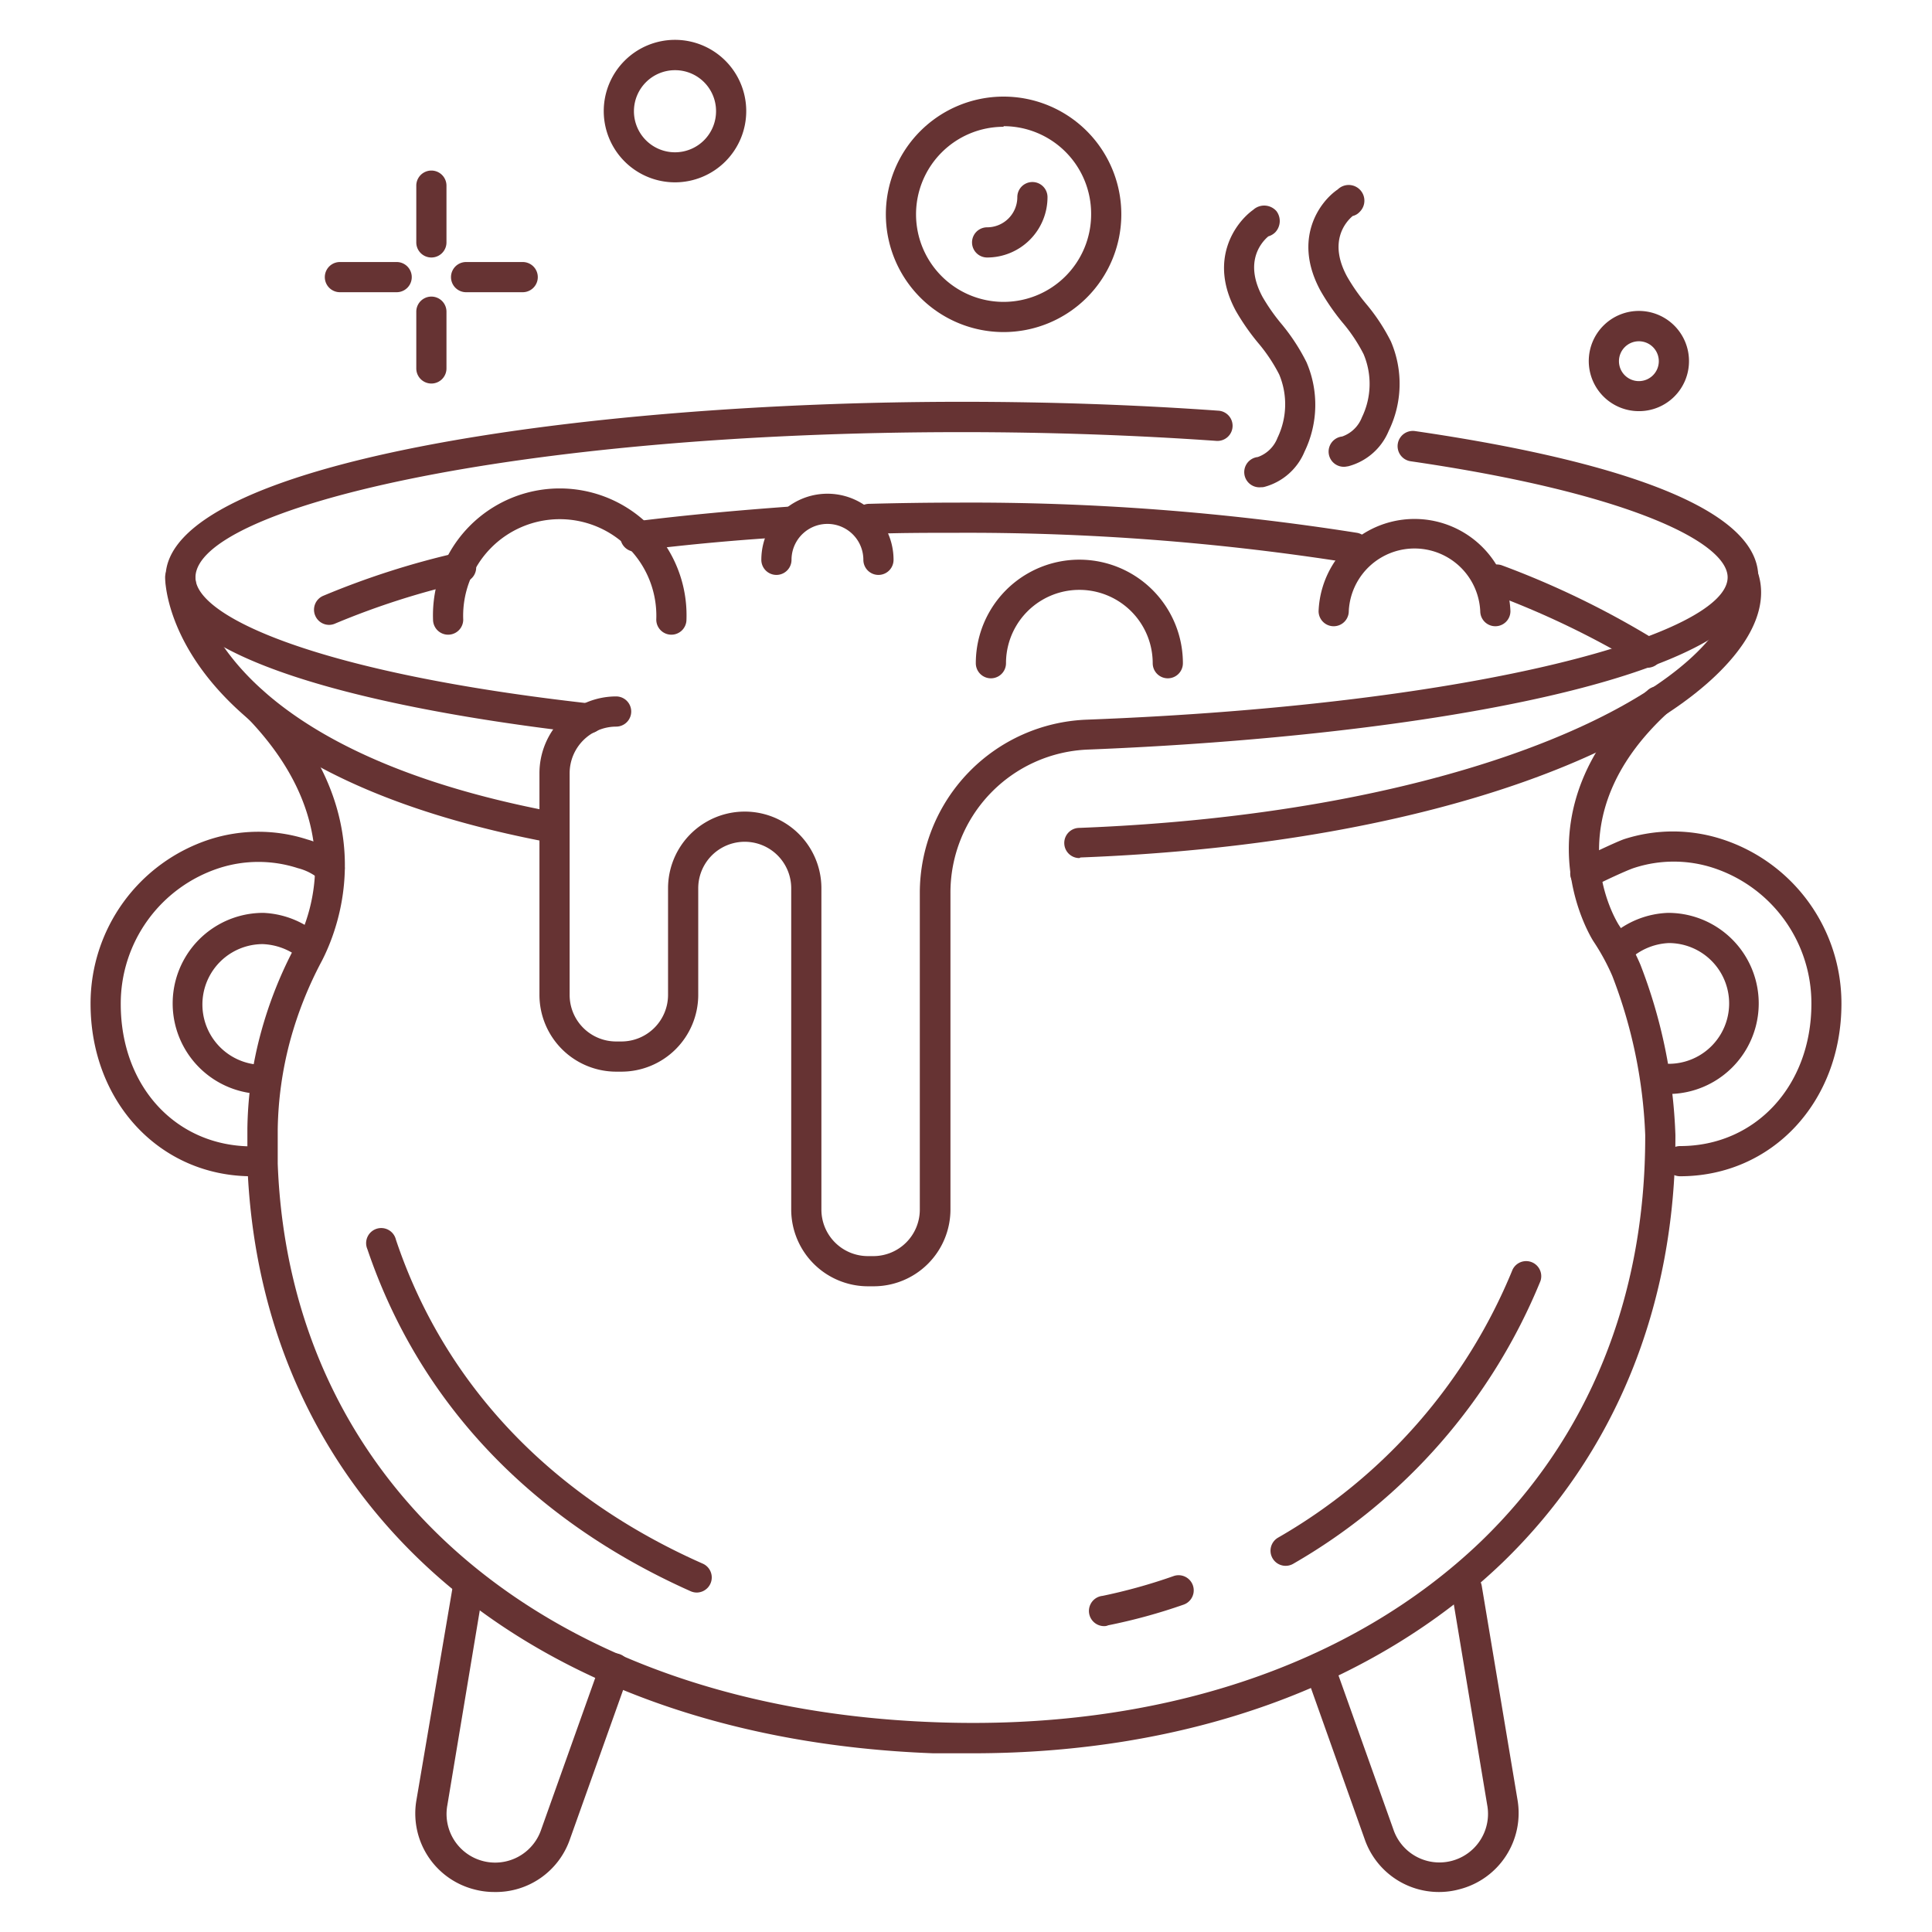 <?xml version="1.0"?>
<svg xmlns="http://www.w3.org/2000/svg" xmlns:xlink="http://www.w3.org/1999/xlink" xmlns:svgjs="http://svgjs.com/svgjs" version="1.1" width="512" height="512" x="0" y="0" viewBox="0 0 128 128" style="enable-background:new 0 0 512 512" xml:space="preserve" class=""><g><path d="m58.2 38.09a1 1 0 0 1 -1-1 2.38 2.38 0 0 0 -4.76 0 1 1 0 0 1 -2 0 4.38 4.38 0 0 1 8.76 0 1 1 0 0 1 -1 1z" fill="#663333" data-original="#000000"/><path d="m36 55.7h-.19c-24.59-4.83-24.87-16.94-24.87-17.45a1 1 0 0 1 2 0c0 .1.43 11 23.29 15.46a1 1 0 0 1 -.19 2z" fill="#663333" data-original="#000000"/><path d="m71.51 56.85a1 1 0 0 1 -1-1 1 1 0 0 1 1-1c23.54-.91 38.44-7.53 42.33-13.3a3.5 3.5 0 0 0 .72-3 1 1 0 1 1 1.88-.68c.36 1 .49 2.63-.94 4.76-4.3 6.38-19.55 13.24-43.91 14.18z" fill="#663333" data-original="#000000"/><path d="m73.25 107.73a1 1 0 0 1 -.2-2 36.38 36.38 0 0 0 4.7-1.31 1 1 0 0 1 .67 1.89 37.32 37.32 0 0 1 -5 1.37.68.68 0 0 1 -.17.05z" fill="#663333" data-original="#000000"/><path d="m85.17 103.74a1 1 0 0 1 -.86-.5 1 1 0 0 1 .37-1.37 36.32 36.32 0 0 0 15.53-17.75 1 1 0 0 1 1.85.75 38.35 38.35 0 0 1 -16.39 18.74 1 1 0 0 1 -.5.13z" fill="#663333" data-original="#000000"/><path d="m46.16 105.51a1 1 0 0 1 -.41-.09c-10.64-4.75-18-12.58-21.41-22.66a1 1 0 1 1 1.89-.63c3.19 9.53 10.22 17 20.34 21.47a1 1 0 0 1 -.41 1.91z" fill="#663333" data-original="#000000"/><path d="m64.45 116.16c-.87 0-1.74 0-2.62 0-26.75-1-44.58-16.3-45.44-39 0-.8 0-1.59 0-2.38a25.44 25.44 0 0 1 .89-6.34 27.31 27.31 0 0 1 2.27-5.73c1.25-2.37 3.41-8.64-3.53-15.52a1 1 0 0 1 0-1.41 1 1 0 0 1 1.42 0c8.11 8 5 15.71 3.89 17.87a25.41 25.41 0 0 0 -2.11 5.31 24 24 0 0 0 -.82 5.86q0 1.13 0 2.28c.81 21.53 17.89 36.06 43.52 37 14.72.56 27.59-3.71 36.22-12 7.09-6.85 10.86-16.1 10.86-26.78v-.13a32.59 32.59 0 0 0 -2.18-10.53 14.48 14.48 0 0 0 -1.26-2.31c-.22-.35-5.25-8.54 3.6-16.62a1 1 0 0 1 1.35 1.48c-7.63 7-3.44 13.78-3.26 14.07a16.16 16.16 0 0 1 1.43 2.63 34.43 34.43 0 0 1 2.32 11.28v.13c0 11.23-4 21-11.46 28.21-8.54 8.19-20.91 12.63-35.09 12.63z" fill="#663333" data-original="#000000"/><path d="m99.07 41.49a1 1 0 0 1 -1-1 4.36 4.36 0 0 0 -8.71 0 1 1 0 0 1 -2 0 6.36 6.36 0 0 1 12.71 0 1 1 0 0 1 -1 1z" fill="#663333" data-original="#000000"/><path d="m77.37 44.94a1 1 0 0 1 -1-1 4.86 4.86 0 1 0 -9.72 0 1 1 0 0 1 -2 0 6.86 6.86 0 1 1 13.72 0 1 1 0 0 1 -1 1z" fill="#663333" data-original="#000000"/><path d="m44.48 42.05a1 1 0 0 1 -1-1 6.4 6.4 0 1 0 -12.79 0 1 1 0 0 1 -2 0 8.4 8.4 0 1 1 16.79 0 1 1 0 0 1 -1 1z" fill="#663333" data-original="#000000"/><path d="m21.81 41.4a1 1 0 0 1 -.92-.6 1 1 0 0 1 .51-1.32 54.19 54.19 0 0 1 8.91-2.86 1 1 0 0 1 1.21.74 1 1 0 0 1 -.74 1.21 51.71 51.71 0 0 0 -8.57 2.74 1 1 0 0 1 -.4.09z" fill="#663333" data-original="#000000"/><path d="m109.14 44.2a1 1 0 0 1 -.62-.22 57.68 57.68 0 0 0 -9.66-4.63 1 1 0 0 1 -.64-1.26 1 1 0 0 1 1.27-.64 58.13 58.13 0 0 1 10.27 5 1 1 0 0 1 -.62 1.79z" fill="#663333" data-original="#000000"/><path d="m89.68 37.3h-.17a162.25 162.25 0 0 0 -26.18-2c-1.93 0-3.87 0-5.74.08a1 1 0 0 1 0-2c1.89-.05 3.84-.08 5.8-.08a164 164 0 0 1 26.51 2 1 1 0 0 1 .82 1.15 1 1 0 0 1 -1.04.85z" fill="#663333" data-original="#000000"/><path d="m42.16 36.55a1 1 0 0 1 -.12-2c3.32-.42 6.83-.74 10.44-1a1 1 0 0 1 1.05.94 1 1 0 0 1 -.94 1.06c-3.56.2-7 .52-10.3.93z" fill="#663333" data-original="#000000"/><path d="m26.28 19.36h-3.76a1 1 0 1 1 0-2h3.76a1 1 0 0 1 0 2z" fill="#663333" data-original="#000000"/><path d="m34.63 19.36h-3.75a1 1 0 1 1 0-2h3.75a1 1 0 0 1 0 2z" fill="#663333" data-original="#000000"/><path d="m28.58 25.41a1 1 0 0 1 -1-1v-3.76a1 1 0 0 1 2 0v3.76a1 1 0 0 1 -1 1z" fill="#663333" data-original="#000000"/><path d="m28.58 17.06a1 1 0 0 1 -1-1v-3.76a1 1 0 1 1 2 0v3.76a1 1 0 0 1 -1 1z" fill="#663333" data-original="#000000"/><path d="m65.4 17.06a1 1 0 0 1 0-2 2 2 0 0 0 2-2 1 1 0 0 1 2 0 4 4 0 0 1 -4 4z" fill="#663333" data-original="#000000"/><path d="m66.49 22a7.8 7.8 0 1 1 7.8-7.8 7.8 7.8 0 0 1 -7.8 7.8zm0-13.6a5.8 5.8 0 1 0 5.8 5.8 5.8 5.8 0 0 0 -5.8-5.84z" fill="#663333" data-original="#000000"/><path d="m44.73 12.08a4.72 4.72 0 1 1 4.71-4.72 4.72 4.72 0 0 1 -4.71 4.72zm0-7.43a2.72 2.72 0 1 0 2.71 2.71 2.71 2.71 0 0 0 -2.71-2.71z" fill="#663333" data-original="#000000"/><path d="m108.58 27.24a3.32 3.32 0 1 1 3.32-3.31 3.31 3.31 0 0 1 -3.32 3.31zm0-4.63a1.32 1.32 0 1 0 1.32 1.32 1.32 1.32 0 0 0 -1.32-1.32z" fill="#663333" data-original="#000000"/><path d="m39 48.59h-.11c-8.4-.94-27.92-3.83-27.92-10.34 0-7.55 27.18-11.63 52.76-11.63 5.83 0 11.56.2 17 .59a1 1 0 1 1 -.14 2c-5.41-.38-11.09-.58-16.88-.58-29.92 0-50.76 5.08-50.76 9.63 0 2.61 8.18 6.34 26.14 8.35a1 1 0 0 1 .91 1.09 1 1 0 0 1 -1 .89z" fill="#663333" data-original="#000000"/><path d="m57.86 85.22h-.36a5.09 5.09 0 0 1 -5.08-5.08v-21.29a3.08 3.08 0 0 0 -6.16 0v7.09a5.09 5.09 0 0 1 -5.09 5.06h-.35a5.09 5.09 0 0 1 -5.08-5.08v-14.69a5.09 5.09 0 0 1 5.08-5.09 1 1 0 1 1 0 2 3.09 3.09 0 0 0 -3.08 3.09v14.71a3.08 3.08 0 0 0 3.08 3.06h.35a3.09 3.09 0 0 0 3.09-3.08v-7.07a5.08 5.08 0 0 1 10.16 0v21.29a3.08 3.08 0 0 0 3.08 3.08h.36a3.08 3.08 0 0 0 3.08-3.08v-21a11.49 11.49 0 0 1 11.06-11.46c26.23-1 42.46-5.71 42.46-9.43 0-2.31-6.5-5.58-21-7.69a1 1 0 0 1 .29-2c10.37 1.51 22.74 4.41 22.74 9.67 0 6.68-22.29 10.55-44.38 11.43a9.48 9.48 0 0 0 -9.14 9.51v21a5.09 5.09 0 0 1 -5.11 5.05z" fill="#663333" data-original="#000000"/><path d="m17.44 72.48a6 6 0 0 1 0-12 6 6 0 0 1 3.75 1.52 1 1 0 1 1 -1.41 1.41 4.16 4.16 0 0 0 -2.37-.86 4 4 0 0 0 0 8 1 1 0 0 1 0 2z" fill="#663333" data-original="#000000"/><path d="m16.69 77.93c-6.1 0-10.69-4.93-10.69-11.43a11.43 11.43 0 0 1 7.87-10.88 10.54 10.54 0 0 1 6.5 0 5.47 5.47 0 0 1 2.18 1.2 1 1 0 0 1 0 1.41 1 1 0 0 1 -1.41 0 3.55 3.55 0 0 0 -1.4-.71 8.46 8.46 0 0 0 -5.24 0 9.44 9.44 0 0 0 -6.5 9c0 5.46 3.66 9.43 8.7 9.43a1 1 0 0 1 0 2z" fill="#663333" data-original="#000000"/><path d="m110.56 72.48a1 1 0 0 1 0-2 4 4 0 0 0 0-8 4.1 4.1 0 0 0 -2.33.86 1 1 0 0 1 -1.42 0 1 1 0 0 1 0-1.41 6 6 0 0 1 3.71-1.45 6 6 0 1 1 0 12z" fill="#663333" data-original="#000000"/><path d="m111.31 77.93a1 1 0 0 1 0-2c5 0 8.7-4 8.7-9.43a9.44 9.44 0 0 0 -6.5-9 8.46 8.46 0 0 0 -5.24 0c-.47.15-2 .86-2.79 1.27a1 1 0 0 1 -.89-1.8c.24-.11 2.31-1.12 3-1.37a10.54 10.54 0 0 1 6.5 0 11.43 11.43 0 0 1 7.91 10.9c0 6.5-4.59 11.43-10.69 11.43z" fill="#663333" data-original="#000000"/><path d="m95.33 125.35a5.2 5.2 0 0 1 -4.91-3.48l-3.91-11a1 1 0 1 1 1.88-.68l3.92 11a3.22 3.22 0 0 0 6.22-1.61l-2.36-14.18a1 1 0 1 1 2-.33l2.37 14.18a5.21 5.21 0 0 1 -3.85 5.92 5.11 5.11 0 0 1 -1.36.18z" fill="#663333" data-original="#000000"/><path d="m32.76 125.35a5.11 5.11 0 0 1 -1.33-.17 5.19 5.19 0 0 1 -3.84-5.92l2.41-14.18a1 1 0 0 1 2 .33l-2.36 14.18a3.22 3.22 0 0 0 6.22 1.61l3.92-11a1 1 0 0 1 1.89.68l-3.92 11a5.19 5.19 0 0 1 -4.99 3.47z" fill="#663333" data-original="#000000"/><path d="m83.55 32.28a1 1 0 0 1 -.22-2 2.17 2.17 0 0 0 1.31-1.28 5.11 5.11 0 0 0 .11-4.19 10.91 10.91 0 0 0 -1.42-2.12 15.1 15.1 0 0 1 -1.45-2.09c-1.85-3.42 0-5.88 1.15-6.7a1.08 1.08 0 0 1 1.54.09 1.09 1.09 0 0 1 -.08 1.4 1.08 1.08 0 0 1 -.46.27c-.45.38-1.63 1.68-.39 4a12.7 12.7 0 0 0 1.26 1.8 13.17 13.17 0 0 1 1.66 2.54 7.12 7.12 0 0 1 -.13 5.92 4 4 0 0 1 -2.67 2.34.75.75 0 0 1 -.21.02z" fill="#663333" data-original="#000000"/><path d="m89.14 30.92a1 1 0 0 1 -.22-2 2.17 2.17 0 0 0 1.31-1.27 5.07 5.07 0 0 0 .11-4.19 10.76 10.76 0 0 0 -1.42-2.12 15.06 15.06 0 0 1 -1.44-2.09c-1.85-3.42-.06-5.88 1.15-6.7a1 1 0 1 1 1.45 1.49.91.91 0 0 1 -.46.27c-.45.38-1.63 1.68-.38 4a12.54 12.54 0 0 0 1.26 1.81 12.75 12.75 0 0 1 1.65 2.5 7.11 7.11 0 0 1 -.15 5.94 4 4 0 0 1 -2.67 2.33z" fill="#663333" data-original="#000000"/></g></svg>
